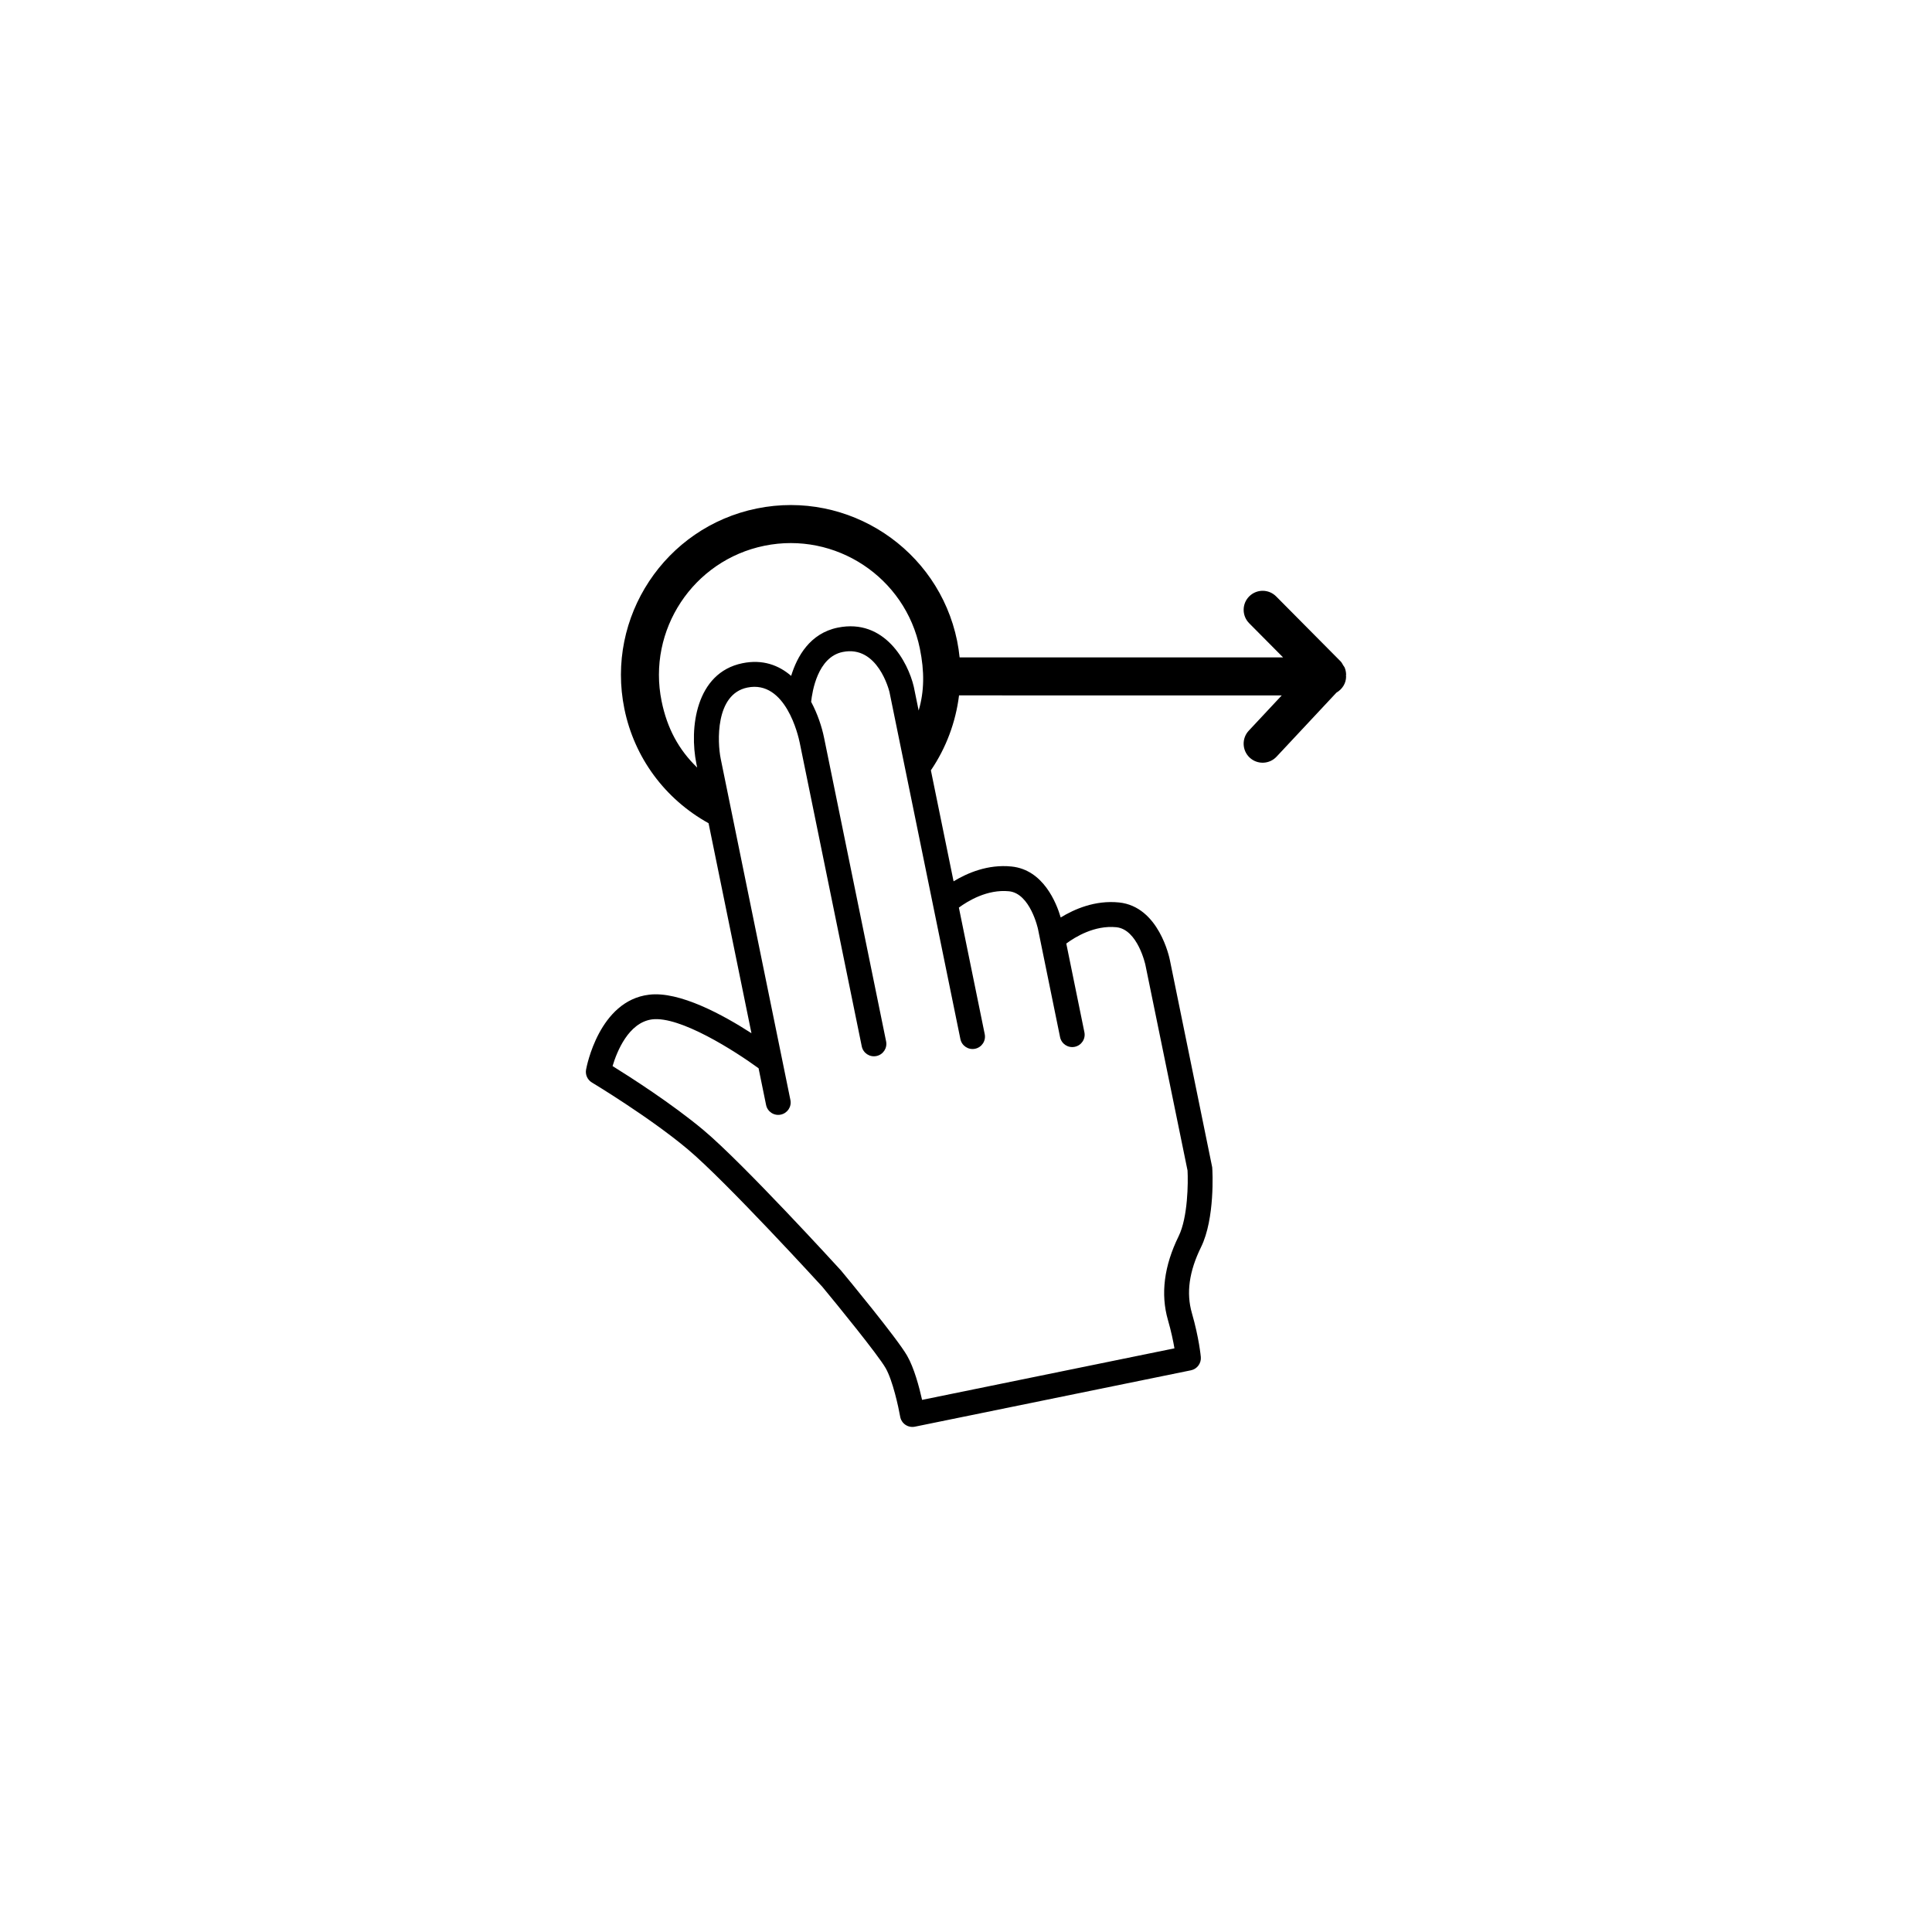<?xml version="1.0" encoding="UTF-8"?>
<!-- Uploaded to: SVG Repo, www.svgrepo.com, Generator: SVG Repo Mixer Tools -->
<svg fill="#000000" width="800px" height="800px" version="1.1" viewBox="144 144 512 512" xmlns="http://www.w3.org/2000/svg">
 <path d="m500.34 320.89c-0.086-0.207-0.258-0.367-0.371-0.562-0.211-0.363-0.387-0.746-0.695-1.059l-17.078-17.211c-1.961-1.977-5.148-1.984-7.129-0.023-1.969 1.961-1.984 5.144-0.023 7.129l8.988 9.055-85.723-0.004c-0.152-1.461-0.367-2.922-0.66-4.375-4.969-24.309-28.781-40.047-53.098-35.082-24.309 4.961-40.047 28.781-35.082 53.098 2.648 12.969 10.77 23.91 22.309 30.309l11.367 55.652c-7.418-4.793-19.09-11.215-27.141-10.207-13.234 1.578-16.551 19.098-16.688 19.84-0.25 1.352 0.363 2.715 1.543 3.426 0.152 0.09 15.227 9.164 25.375 17.672 10.184 8.539 35.523 36.289 35.676 36.449 3.984 4.801 14.758 18.035 16.781 21.543 1.891 3.273 3.43 10.414 3.863 12.887 0.152 0.875 0.648 1.656 1.387 2.156 0.734 0.5 1.641 0.68 2.516 0.504l73.152-14.941c1.641-0.336 2.769-1.855 2.621-3.523-0.02-0.207-0.469-5.059-2.367-11.637-1.535-5.324-0.742-11.047 2.43-17.496 3.703-7.543 3.047-20.137 2.953-21.145l-11.211-54.887c-0.109-0.578-2.902-14.227-13.504-15.297-6.34-0.641-11.828 1.777-15.434 3.981-1.129-3.863-4.613-12.66-13.043-13.508-6.289-0.637-11.742 1.742-15.348 3.93l-6.012-29.418c4.066-5.981 6.586-12.809 7.461-19.859l85.52 0.008-8.742 9.352c-1.895 2.023-1.789 5.219 0.238 7.125 2.031 1.898 5.219 1.793 7.125-0.238l15.875-16.977c1.5-0.871 2.559-2.43 2.559-4.293 0-0.074-0.039-0.137-0.039-0.207 0-0.074 0.039-0.152 0.039-0.227 0-0.668-0.137-1.316-0.391-1.938zm-171.79 25.504 0.211 1.023c-4.883-4.727-7.949-10.359-9.426-17.578-3.856-18.867 8.359-37.352 27.227-41.207 18.867-3.856 37.352 8.359 41.207 27.227 1.246 6.086 1.188 11.352-0.316 16.438l-1.289-6.309c-1.527-6.523-7.703-18.191-20.148-15.66h-0.004c-7.379 1.508-10.781 7.656-12.348 12.785-3.301-2.84-7.551-4.449-12.918-3.352-12.422 2.539-14.102 17.316-12.195 26.633zm69.965 72.969c0.363 1.785 2.102 2.934 3.883 2.57 1.785-0.363 2.934-2.102 2.562-3.883l-6.848-33.527c2.363-1.738 7.512-4.898 13.27-4.328 5.648 0.562 7.684 9.93 7.703 10.039l5.844 28.617c0.363 1.785 2.102 2.934 3.883 2.57 1.785-0.363 2.934-2.102 2.562-3.883l-4.797-23.488c2.352-1.742 7.492-4.902 13.27-4.324 5.648 0.57 7.688 9.922 7.707 10.035l11.156 54.438c0.176 3.148 0.098 12.41-2.352 17.398-3.871 7.875-4.828 15.352-2.84 22.227 0.867 3.012 1.406 5.644 1.723 7.5l-66.879 13.66c-0.754-3.375-2.109-8.496-3.981-11.73-2.664-4.621-15.914-20.641-17.516-22.57-1.055-1.152-25.891-28.355-36.41-37.176-8.359-7.004-19.523-14.137-24.121-16.988 1.152-3.848 4.227-11.539 10.473-12.375 7.438-0.926 22.047 8.445 28.223 12.957l1.988 9.723c0.363 1.785 2.102 2.934 3.883 2.562 1.785-0.367 2.934-2.102 2.562-3.883l-18.469-90.43c-0.887-4.336-1.492-17.113 7.055-18.859 10.172-2.082 13.531 12.871 13.879 14.586l16.445 80.492c0.363 1.785 2.102 2.934 3.883 2.57 1.785-0.363 2.934-2.102 2.57-3.883l-16.445-80.492c-0.586-2.856-1.707-6.281-3.422-9.492 0.281-2.691 1.703-11.855 8.359-13.211h0.004c9.285-1.891 12.297 10.203 12.398 10.617z"/>
</svg>